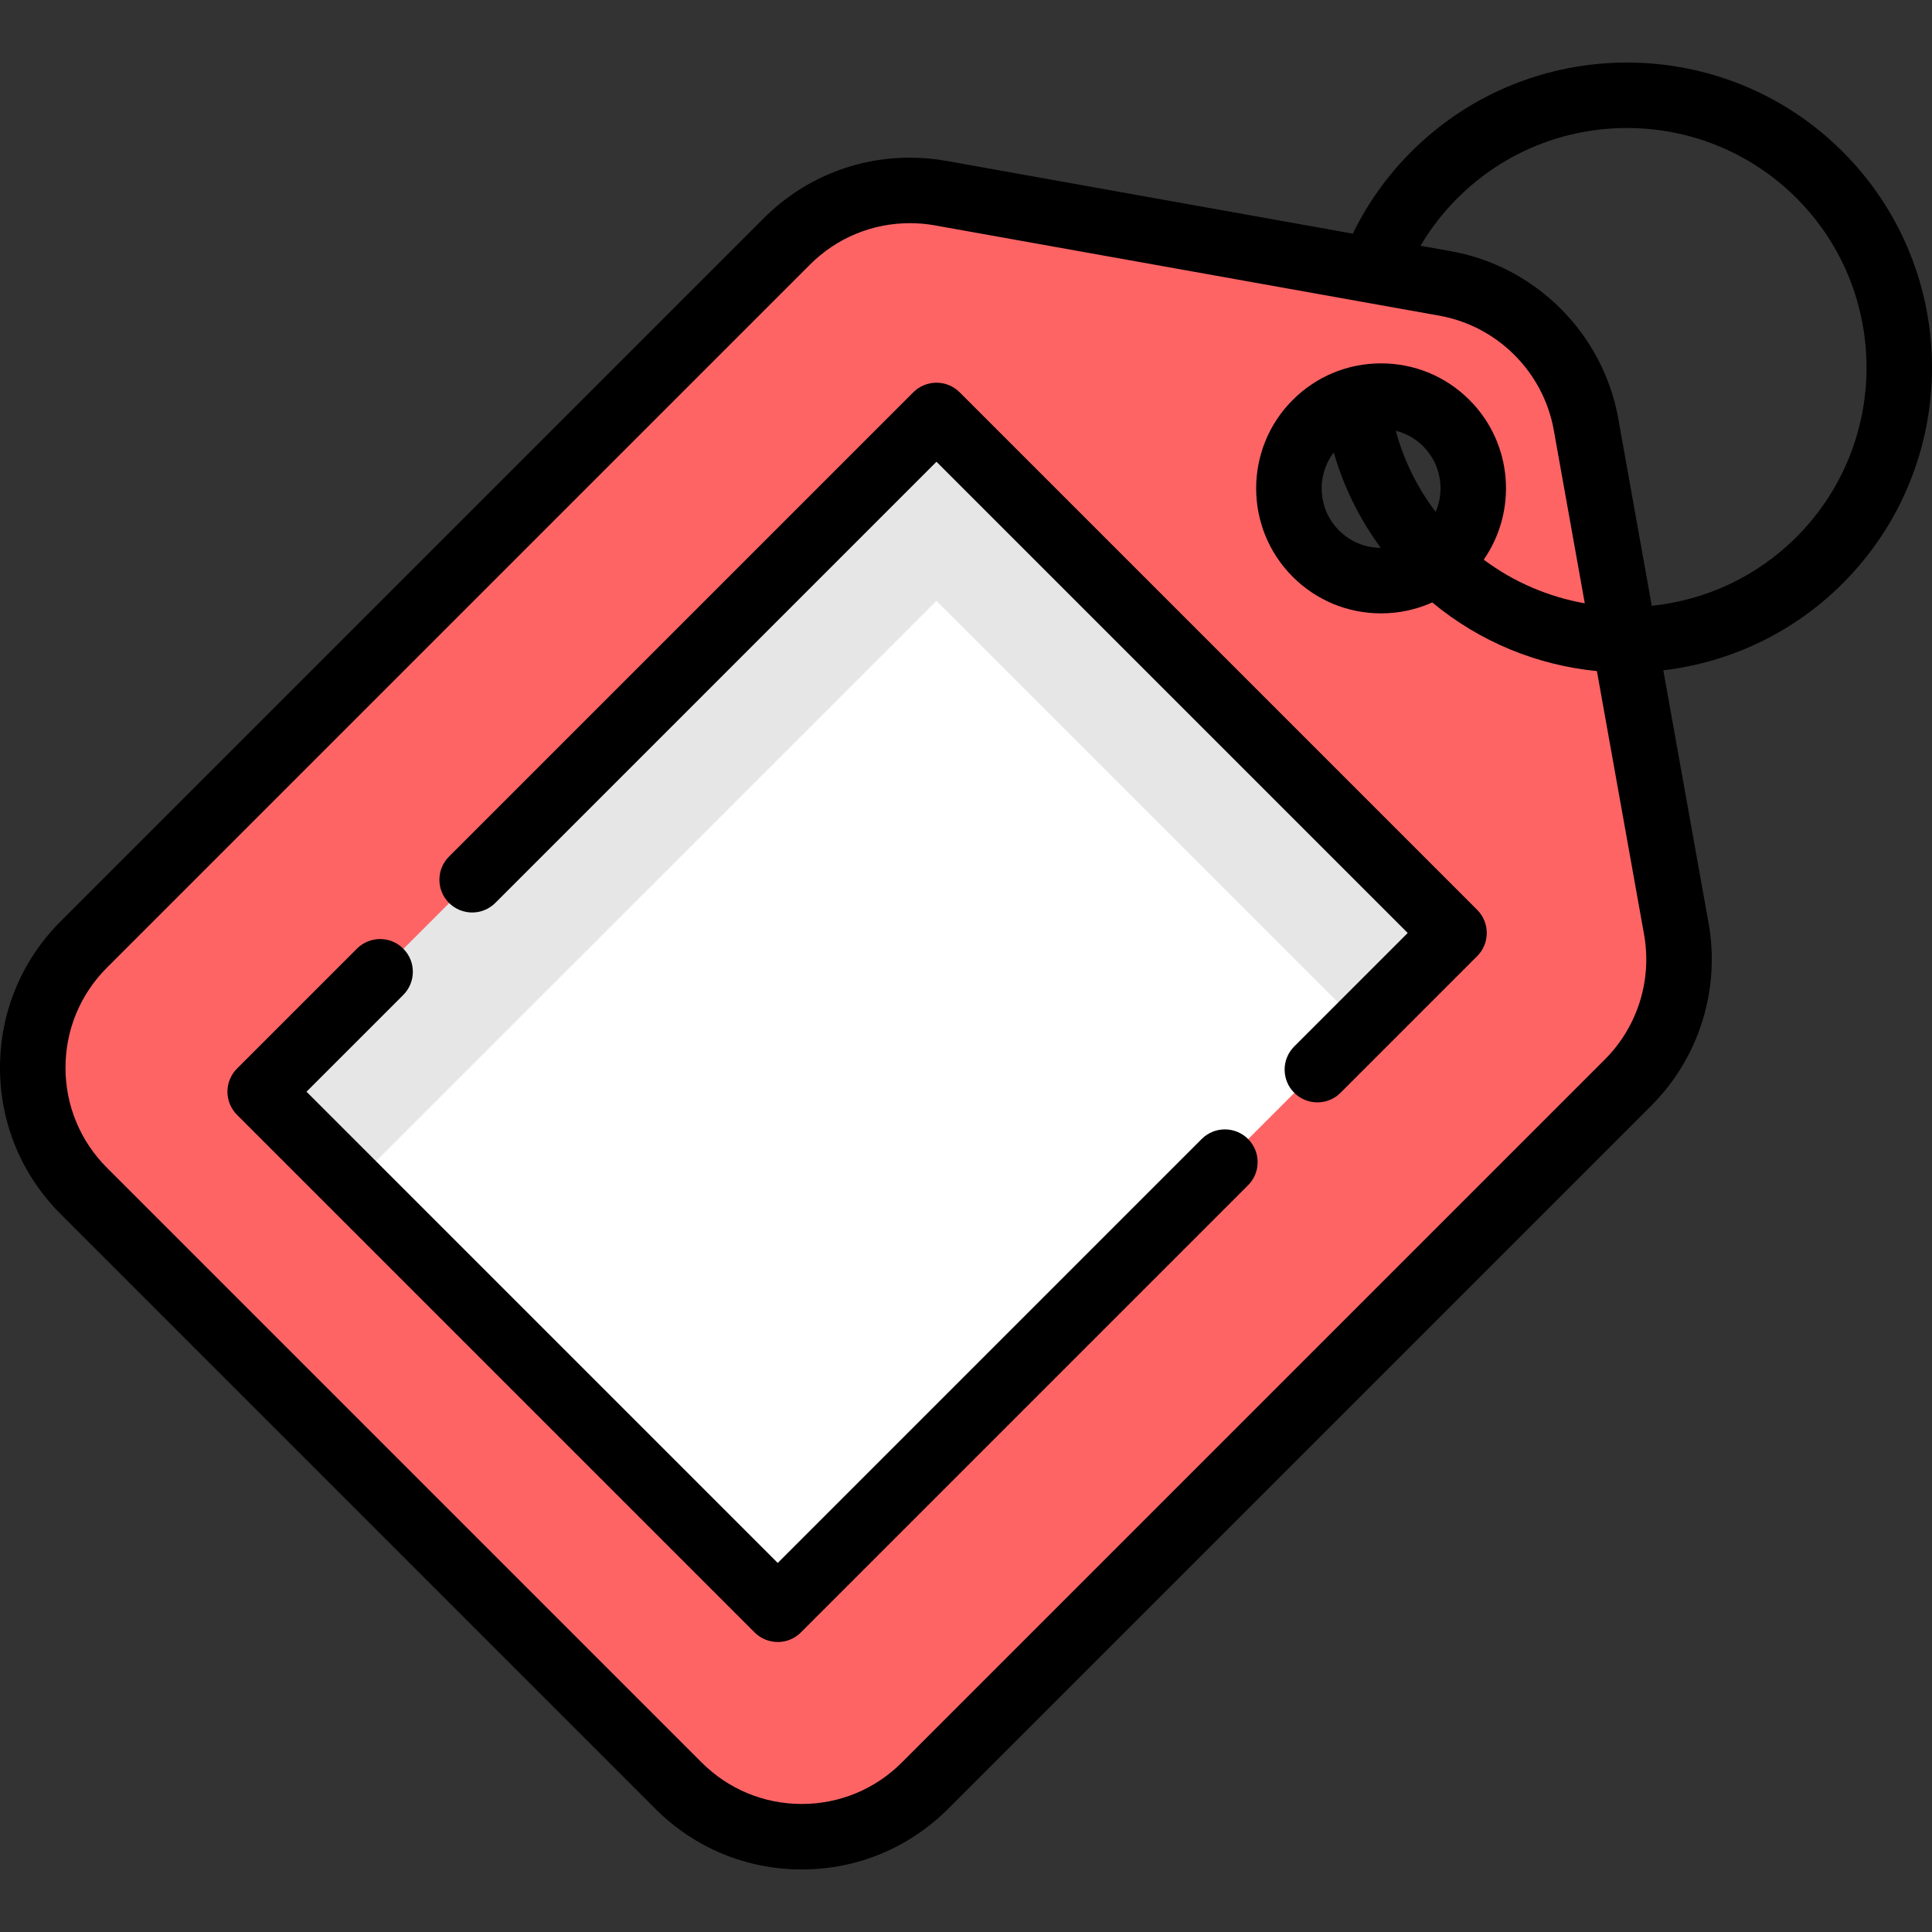 <?xml version="1.0" encoding="iso-8859-1"?>
<!-- Generator: Adobe Illustrator 19.0.0, SVG Export Plug-In . SVG Version: 6.00 Build 0)  -->
<svg version="1.1" id="Layer_1" xmlns="http://www.w3.org/2000/svg" xmlns:xlink="http://www.w3.org/1999/xlink" x="0px" y="0px"
	 viewBox="0 0 512 512" style="enable-background:new 0 0 512 512;" xml:space="preserve">
<rect x="0" y="0" width="512" height="512" fill="#333333" stroke="none"/>
<path style="fill:#FF6465;" d="M444.239,246.159l-23.93-133.687c-3.406-19.021-18.296-33.912-37.317-37.317l-133.687-23.93
	c-14.872-2.662-30.104,2.119-40.788,12.802L22.205,250.337c-18.033,18.033-18.033,47.271,0,65.304l157.618,157.618
	c18.033,18.033,47.271,18.033,65.304,0l186.311-186.311C442.12,276.264,446.901,261.031,444.239,246.159z M383.29,146.747
	c-9.547,9.547-25.026,9.547-34.574,0c-9.547-9.547-9.547-25.026,0-34.574c9.547-9.547,25.026-9.547,34.574,0
	C392.837,121.72,392.837,137.199,383.29,146.747z"/>
<rect x="130.149" y="141.596" transform="matrix(-0.707 -0.707 0.707 -0.707 198.011 618.665)" style="fill:#FFFFFF;" width="193.974" height="253.455"/>
<polygon style="opacity:0.1;enable-background:new    ;" points="248.172,159.231 360.781,271.839 385.33,247.291 248.172,110.133 
	68.953,289.353 93.501,313.901 "/>
<path d="M254.309,103.958c-1.627-1.627-3.835-2.541-6.137-2.541c-2.302,0-4.51,0.914-6.137,2.541L118.989,227.004
	c-3.39,3.391-3.39,8.885,0,12.275c3.39,3.388,8.885,3.388,12.274,0l116.908-116.91l124.884,124.884l-30.072,30.072
	c-3.39,3.391-3.39,8.885,0,12.275c1.694,1.694,3.916,2.541,6.137,2.541c2.221,0,4.443-0.847,6.137-2.541l36.21-36.21
	c3.389-3.391,3.389-8.885,0-12.275L254.309,103.958z"/>
<path d="M318.466,301.843L206.11,414.2L81.226,289.314l25.641-25.64c3.39-3.391,3.39-8.885,0-12.275
	c-3.39-3.388-8.885-3.388-12.274,0l-31.778,31.778c-3.39,3.391-3.39,8.885,0,12.275L199.974,432.61
	c1.694,1.694,3.916,2.541,6.137,2.541c2.221,0,4.443-0.847,6.137-2.541l118.494-118.494c3.39-3.391,3.39-8.885,0-12.275
	C327.352,298.454,321.856,298.454,318.466,301.843z"/>
<path d="M488.352,40.222c-31.53-31.53-82.835-31.531-114.366,0.001c-6.393,6.393-11.57,13.68-15.479,21.694L250.834,42.643
	c-3.184-0.569-6.438-0.859-9.668-0.859c-14.651,0-28.425,5.706-38.787,16.067L16.067,244.163C5.706,254.523,0,268.299,0,282.951
	c0,14.653,5.706,28.427,16.067,38.791l157.618,157.618c10.36,10.36,24.134,16.066,38.788,16.067c0.002,0,0.003,0,0.005,0
	c14.651,0,28.425-5.707,38.786-16.068l186.31-186.31c12.684-12.684,18.37-30.799,15.208-48.455l-11.984-66.949
	c17.392-2.069,34.237-9.738,47.554-23.054C519.883,123.058,519.883,71.753,488.352,40.222z M425.3,280.773L238.989,467.084
	c-7.083,7.082-16.498,10.983-26.512,10.983c0,0-0.002,0-0.003,0c-10.017-0.001-19.433-3.901-26.516-10.983L28.341,309.465
	c-7.082-7.082-10.982-16.499-10.982-26.513c0-10.016,3.901-19.432,10.983-26.515l186.31-186.311
	c7.083-7.083,16.499-10.983,26.512-10.983c2.208,0,4.432,0.198,6.609,0.588l133.687,23.93c15.374,2.752,27.551,14.929,30.303,30.303
	l8.221,45.924c-9.51-1.688-18.703-5.542-26.78-11.572c8.972-12.908,7.719-30.819-3.778-42.317
	c-6.257-6.256-14.575-9.702-23.424-9.702s-17.166,3.446-23.424,9.702c-12.916,12.916-12.916,33.932,0,46.848
	c6.257,6.256,14.575,9.702,23.424,9.702c4.753,0,9.35-1.003,13.56-2.893c12.749,10.585,28.006,16.654,43.636,18.188l12.496,69.809
	C437.856,259.721,433.97,272.102,425.3,280.773z M353.463,119.891c2.614,9.122,6.811,17.637,12.451,25.295
	c-4.179-0.023-8.103-1.657-11.06-4.614C349.218,134.935,348.764,126.066,353.463,119.891z M369.896,114.154
	c2.721,0.689,5.22,2.082,7.257,4.119c4.695,4.695,5.792,11.634,3.315,17.392C375.571,129.211,372.006,121.955,369.896,114.154z
	 M437.737,160.54l-8.884-49.635c-4.026-22.491-21.843-40.305-44.333-44.333l-8.068-1.444c2.702-4.576,5.981-8.804,9.809-12.631
	c24.764-24.764,65.055-24.761,89.818,0c24.763,24.761,24.763,65.055,0,89.816C465.366,153.027,451.746,159.095,437.737,160.54z"/>
<g>
</g>
<g>
</g>
<g>
</g>
<g>
</g>
<g>
</g>
<g>
</g>
<g>
</g>
<g>
</g>
<g>
</g>
<g>
</g>
<g>
</g>
<g>
</g>
<g>
</g>
<g>
</g>
<g>
</g>
</svg>
